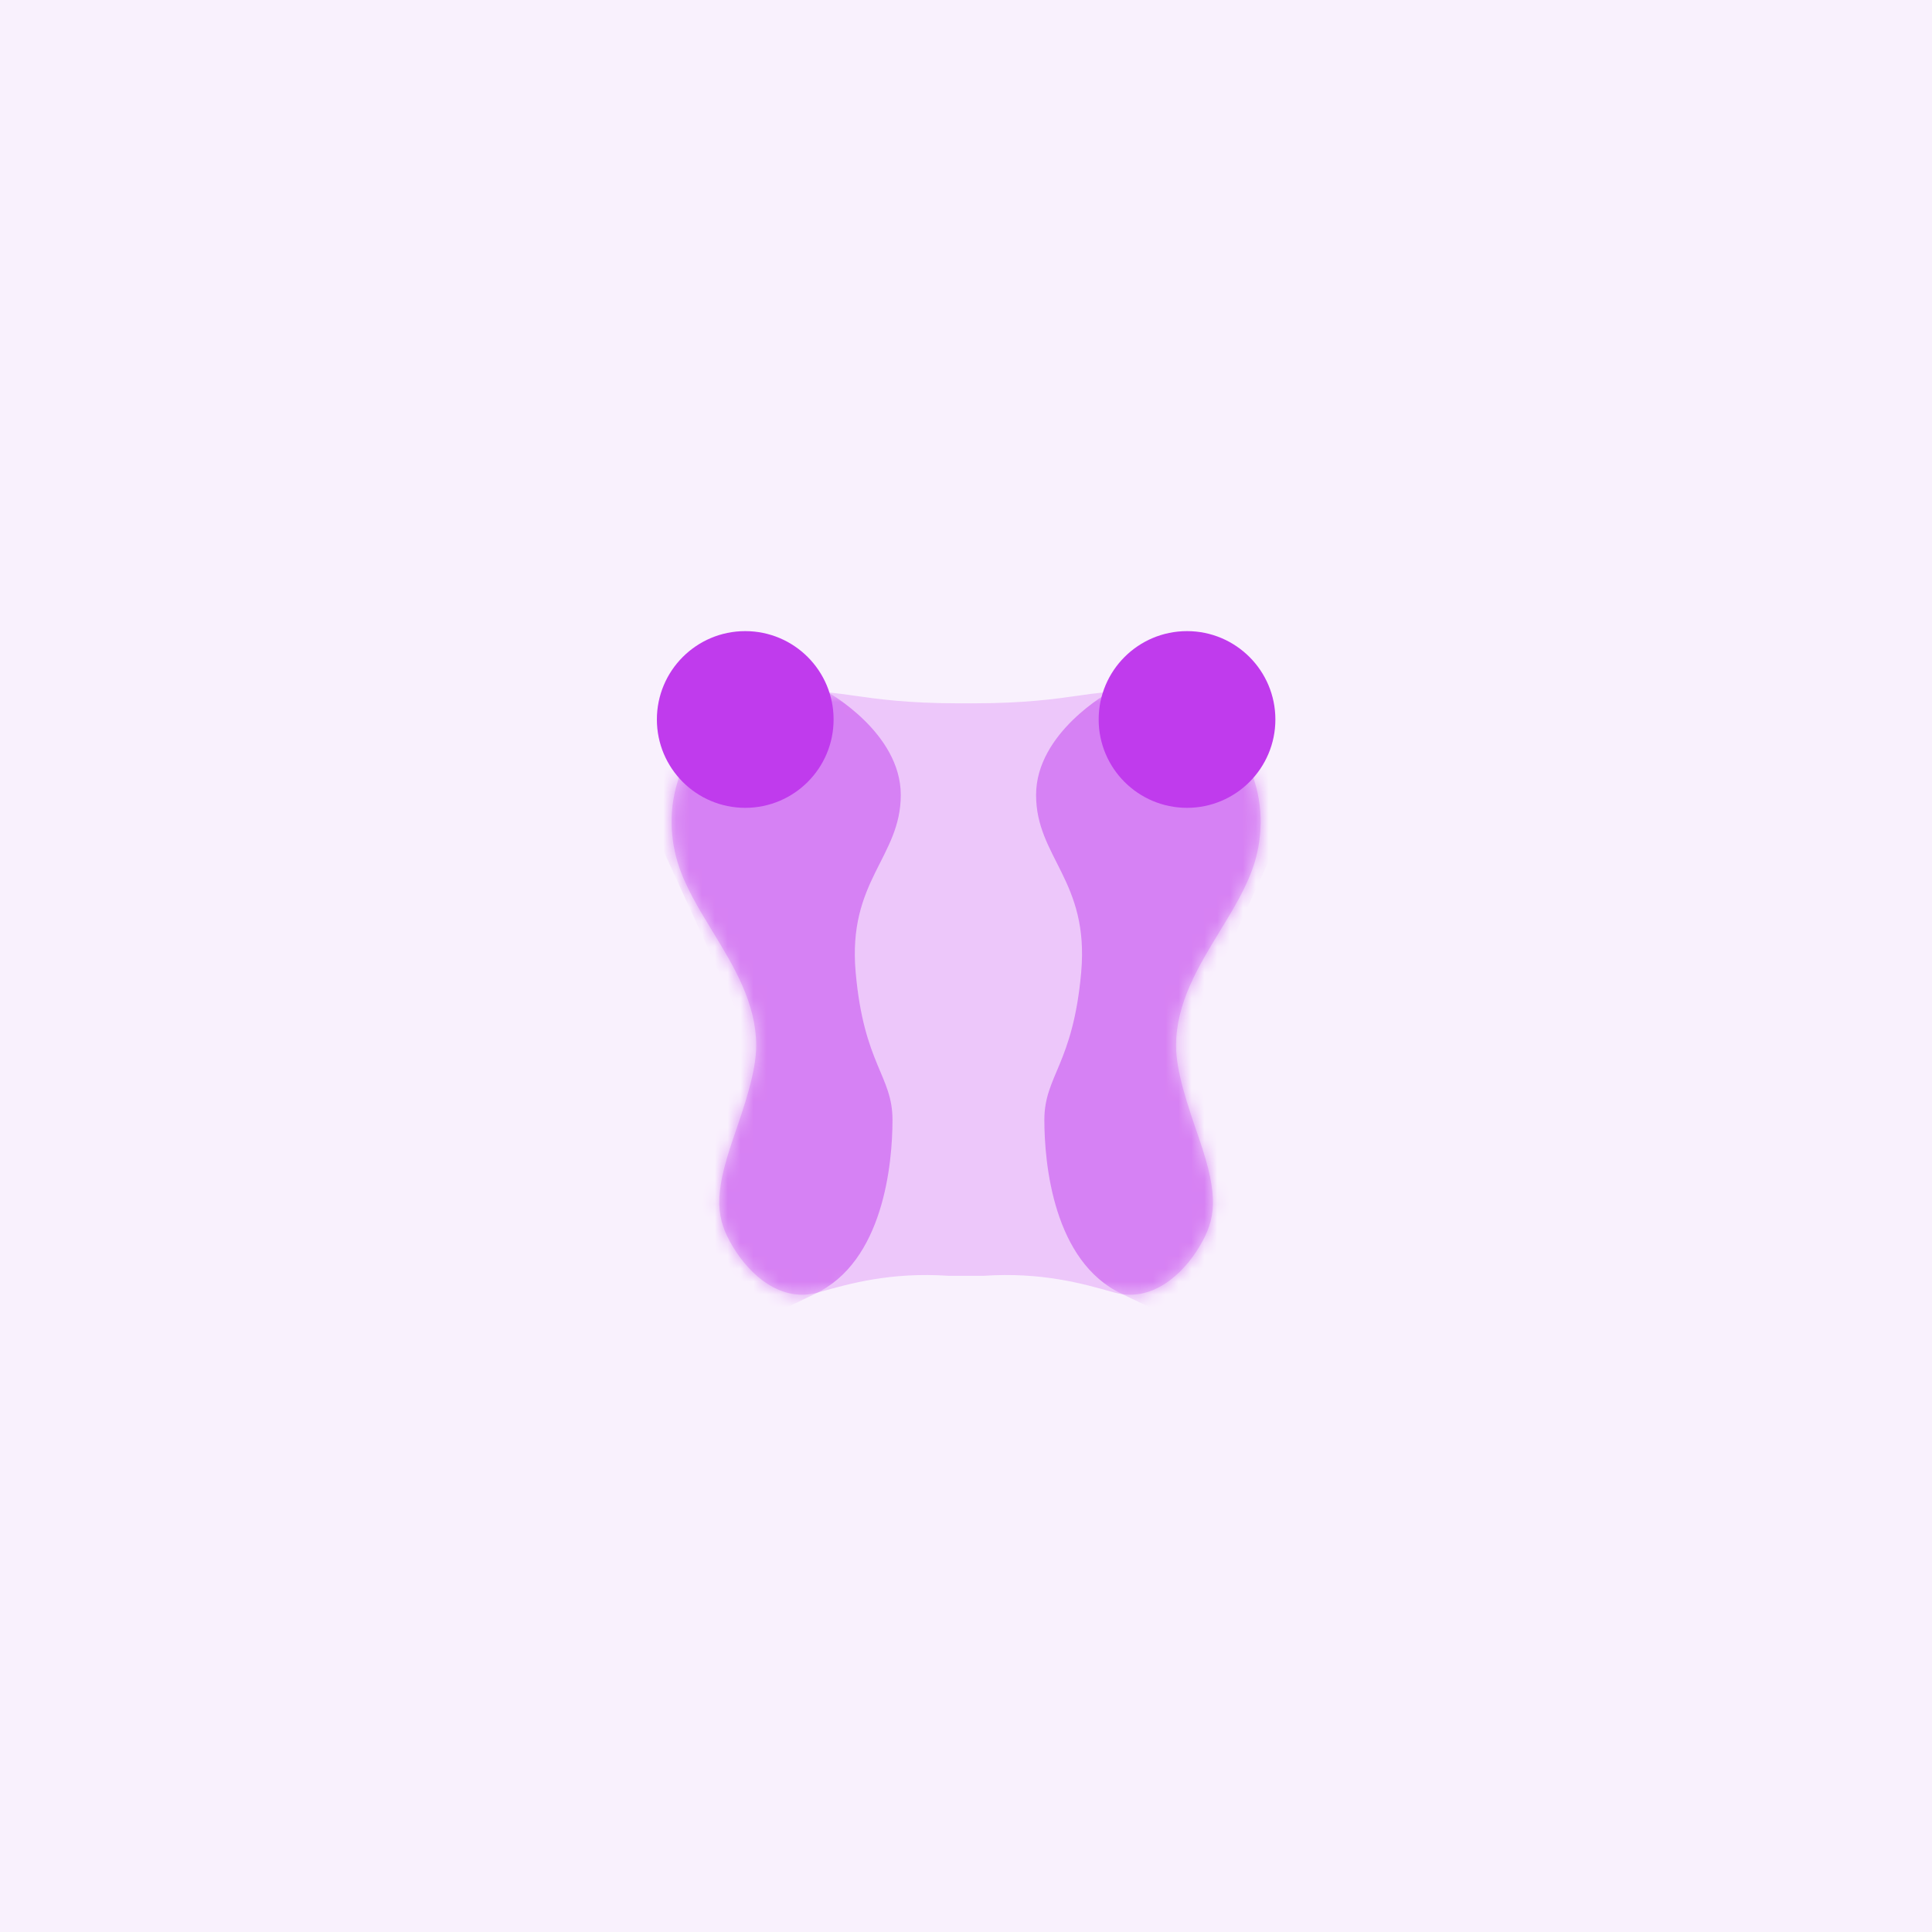 <svg width="150" height="150" viewBox="0 0 150 150" fill="none" xmlns="http://www.w3.org/2000/svg">
<rect width="150" height="150" fill="#F9F1FD"/>
<path d="M74.626 54.606C74.755 54.606 74.883 54.606 75.01 54.605C75.137 54.606 75.264 54.606 75.393 54.606C75.458 54.605 75.523 54.605 75.588 54.605C79.545 54.605 81.903 54.269 83.718 54.01C86.326 53.637 87.811 53.425 91.309 54.605C97.24 56.606 98.812 62.466 97.383 67.039C96.825 68.824 95.777 70.545 94.706 72.302C93.035 75.044 91.309 77.877 91.309 81.188C91.309 83.205 92.202 85.8 93.113 88.449C94.654 92.929 94.399 94.661 93.113 96.805C91.827 98.949 89.421 101.171 86.495 100.345C84.011 99.643 80.868 98.756 76.374 99.052H73.645C69.151 98.756 66.009 99.643 63.525 100.345C60.598 101.171 58.193 98.949 56.907 96.805C55.62 94.661 55.365 92.929 56.907 88.449C57.818 85.8 58.711 83.205 58.711 81.188C58.711 77.877 56.985 75.044 55.313 72.302C54.243 70.545 53.195 68.824 52.637 67.039C51.208 62.466 52.78 56.606 58.711 54.605C62.209 53.425 63.694 53.637 66.302 54.01C68.116 54.269 70.474 54.605 74.431 54.605C74.497 54.605 74.562 54.605 74.626 54.606Z" fill="#EDC7FA"/>
<mask id="mask0" style="mask-type:alpha" maskUnits="userSpaceOnUse" x="52" y="53" width="46" height="48">
<path opacity="0.5" d="M74.626 54.606C74.755 54.606 74.883 54.606 75.01 54.605C75.137 54.606 75.264 54.606 75.393 54.606C75.458 54.605 75.523 54.605 75.588 54.605C79.545 54.605 81.903 54.269 83.718 54.01C86.326 53.637 87.811 53.425 91.309 54.605C97.24 56.606 98.812 62.466 97.383 67.039C96.825 68.824 95.777 70.545 94.706 72.302C93.035 75.044 91.309 77.877 91.309 81.188C91.309 83.205 92.202 85.8 93.113 88.449C94.654 92.929 94.399 94.661 93.113 96.805C91.827 98.949 89.421 101.171 86.495 100.345C84.011 99.643 80.868 98.756 76.374 99.052H73.645C69.151 98.756 66.009 99.643 63.525 100.345C60.598 101.171 58.193 98.949 56.907 96.805C55.62 94.661 55.365 92.929 56.907 88.449C57.818 85.8 58.711 83.205 58.711 81.188C58.711 77.877 56.985 75.044 55.313 72.302C54.243 70.545 53.195 68.824 52.637 67.039C51.208 62.466 52.78 56.606 58.711 54.605C62.209 53.425 63.694 53.637 66.302 54.01C68.116 54.269 70.474 54.605 74.431 54.605C74.497 54.605 74.562 54.605 74.626 54.606Z" fill="#C4C4C4"/>
</mask>
<g mask="url(#mask0)">
<path d="M69.936 61.719C69.936 56.86 64.22 53.716 64.22 53.716L53.715 51.787L48.999 60.576L57.217 78.512C55.502 82.347 52.172 89.96 52.572 89.731C52.972 89.502 54.835 99.211 57.217 103.665C57.217 103.665 58.003 102.951 63.291 100.45C68.579 97.948 69.293 90.374 69.293 86.944C69.293 83.514 67.078 82.657 66.435 75.511C65.792 68.365 69.936 66.579 69.936 61.719Z" fill="#C03BED"/>
<path d="M80.441 61.719C80.441 56.86 86.157 53.716 86.157 53.716L96.662 51.787L101.378 60.576L93.16 78.512C94.875 82.347 98.205 89.96 97.805 89.731C97.405 89.502 95.542 99.211 93.16 103.665C93.16 103.665 92.374 102.951 87.086 100.45C81.798 97.948 81.084 90.374 81.084 86.944C81.084 83.514 83.299 82.657 83.942 75.511C84.585 68.365 80.441 66.579 80.441 61.719Z" fill="#C03BED"/>
</g>
<circle cx="57.86" cy="55.86" r="6.86" fill="#C03BED"/>
<circle cx="92.16" cy="55.86" r="6.86" fill="#C03BED"/>
</svg>
